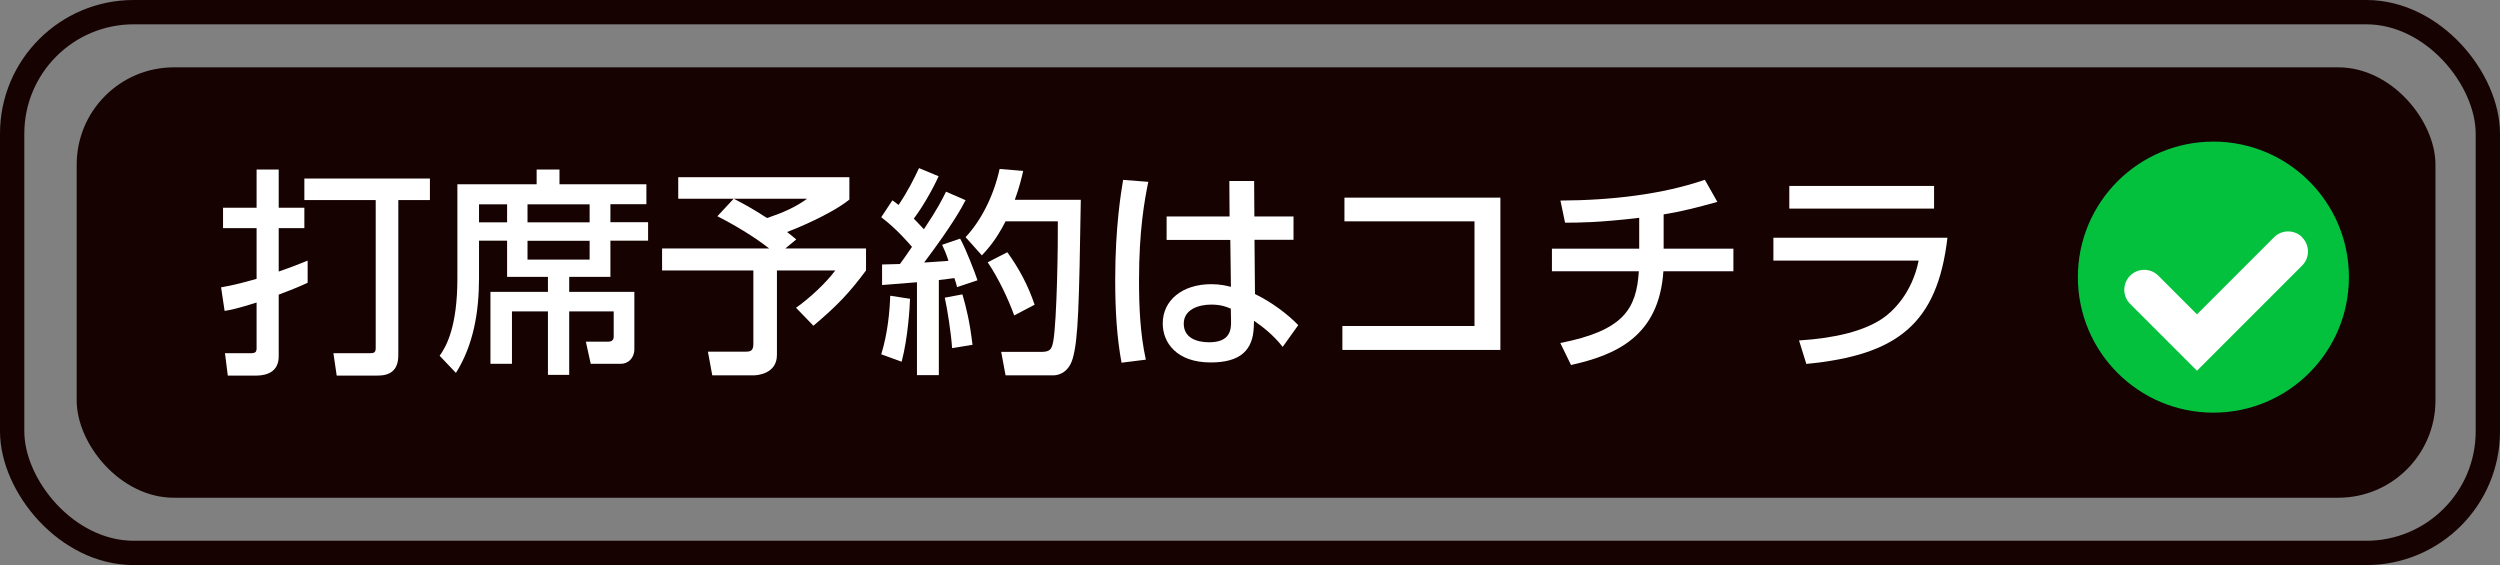 <?xml version="1.0" encoding="UTF-8"?><svg id="_イヤー_2" xmlns="http://www.w3.org/2000/svg" width="205.68" height="46.49" viewBox="0 0 205.68 46.49"><rect x="0" y="0" width="205.68" height="46.49" fill="#808080" stroke="none"/><g id="_イヤー_1-2"><rect x="1" y="1" width="203.68" height="44.49" rx="10" ry="10" style="fill:none; stroke:#150201; stroke-miterlimit:10; stroke-width:2px;"/><rect x="6.31" y="5.54" width="194.06" height="35.41" rx="8" ry="8" style="fill:#150201;"/><g><path d="M18.19,23.64c.76-.14,1.34-.25,2.92-.7v-4.17h-2.76v-1.68h2.76v-3.14h1.82v3.14h2.11v1.68h-2.11v3.57c1.1-.38,1.81-.67,2.38-.9v1.82c-.47,.22-.85,.4-2.38,.98v5.09c0,1.57-1.53,1.57-1.9,1.57h-2.29l-.23-1.84h2.08c.42,0,.52-.09,.52-.42v-3.75c-1.71,.54-2.18,.61-2.63,.69l-.29-1.93Zm17.18-8.95v1.77h-2.6v12.78c0,1.66-1.26,1.66-1.8,1.66h-3.27l-.27-1.84h2.96c.38,0,.52-.05,.52-.43v-12.17h-5.87v-1.77h10.33Z" style="fill:#fff;"/><path d="M50.49,25.62h-3.66v5.22h-1.75v-5.22h-2.96v4.31h-1.77v-5.92h4.73v-1.23h-3.36v-2.98h-2.31v3.1c0,2.8-.47,5.51-1.9,7.78l-1.34-1.41c.58-.81,1.46-2.44,1.46-6.37v-7.74h6.52v-1.21h1.88v1.21h7.15v1.64h-2.96v1.48h3.1v1.52h-3.1v2.98h-3.39v1.23h5.36v4.73c0,.72-.52,1.19-1.1,1.19h-2.49l-.4-1.82h1.86c.22,0,.43-.11,.43-.4v-2.09Zm-11.08-8.81v1.48h2.31v-1.48h-2.31Zm3.99,0v1.48h5.11v-1.48h-5.11Zm0,3v1.55h5.11v-1.55h-5.11Z" style="fill:#fff;"/><path d="M60.35,16.35h-4.55v-1.77h14.08v1.84c-1.55,1.25-4.57,2.46-5.13,2.67,.22,.16,.49,.38,.76,.61l-.9,.74h6.64v1.81c-1.37,1.84-2.36,2.89-4.33,4.55l-1.43-1.48c1.12-.78,2.51-2.09,3.23-3.07h-4.8v6.95c0,1.57-1.64,1.68-1.91,1.68h-3.41l-.36-1.95h3.16c.43,0,.58-.16,.58-.65v-6.03h-7.51v-1.81h8.81c-.6-.47-2.04-1.52-4.26-2.65l1.34-1.44Zm.02,0c.72,.38,1.37,.7,2.74,1.59,1.25-.42,2.36-.9,3.29-1.59h-6.03Z" style="fill:#fff;"/><path d="M72.56,21.76c.54-.02,.96-.02,1.48-.04,.22-.31,.51-.69,.99-1.41-.2-.23-1.21-1.44-2.53-2.44l.92-1.39c.16,.11,.33,.25,.51,.38,.83-1.25,1.26-2.15,1.68-3.03l1.61,.67c-.56,1.25-1.5,2.8-2.04,3.48,.13,.13,.45,.47,.83,.88,1.14-1.71,1.5-2.44,1.82-3.09l1.61,.7c-.34,.65-1.03,1.95-3.41,5.13,.67-.04,1.35-.09,2-.14-.18-.58-.32-.88-.52-1.32l1.48-.51c.47,.83,1.25,2.87,1.43,3.43l-1.68,.56c-.07-.29-.11-.4-.22-.74-.4,.05-.85,.11-1.28,.16v7.82h-1.8v-7.64c-.4,.04-2.42,.2-2.87,.23v-1.71Zm2.31,2.82c-.02,.63-.16,3.18-.69,5.18l-1.68-.61c.54-1.73,.7-3.57,.74-4.82l1.62,.25Zm4.31-.36c.34,1.17,.61,2.29,.83,4.15l-1.68,.27c-.07-1.19-.4-3.25-.6-4.15l1.44-.27Zm5-10.16c-.14,.61-.31,1.34-.69,2.38h5.43c-.14,8.48-.2,11.48-.67,13.07-.38,1.28-1.34,1.37-1.57,1.37h-3.95l-.36-1.93h3.27c.7,0,.88-.16,1.01-.85,.31-1.7,.4-8.18,.38-9.89h-4.3c-.81,1.59-1.5,2.31-1.95,2.8l-1.34-1.5c1.19-1.26,2.29-3.27,2.8-5.61l1.93,.16Zm-1.3,6.7c.97,1.34,1.71,2.74,2.24,4.31l-1.68,.88c-.47-1.3-1.26-3.01-2.18-4.37l1.62-.83Z" style="fill:#fff;"/><path d="M94.47,14.97c-.31,1.53-.76,3.99-.76,8.07,0,2.2,.09,4.4,.56,6.55l-2,.25c-.38-2.06-.52-4.24-.52-6.81,0-4.42,.49-7.24,.65-8.23l2.08,.16Zm11.95,2.83v1.93h-3.21l.04,4.46c1.39,.67,2.74,1.7,3.56,2.56l-1.28,1.79c-.81-1.03-1.66-1.66-2.36-2.15l-.02,.52c-.07,1.88-1.08,2.91-3.54,2.91-2.82,0-3.95-1.64-3.95-3.21,0-1.91,1.62-3.23,3.99-3.23,.76,0,1.26,.13,1.62,.22l-.05-3.86h-5.24v-1.93h5.18l-.02-2.92h2.04l.02,2.92h3.23Zm-5.15,7.6c-.36-.16-.83-.34-1.62-.34-1.08,0-2.26,.42-2.26,1.57s1.03,1.53,2.09,1.53c1.71,0,1.82-1.01,1.8-1.75l-.02-1.01Z" style="fill:#fff;"/><path d="M123.44,16.26v12.53h-13v-1.97h10.87v-8.61h-10.7v-1.95h12.83Z" style="fill:#fff;"/><path d="M136.87,20.46h5.74v1.86h-5.76c-.36,5.4-3.97,6.9-7.6,7.71l-.88-1.81c5.22-1.03,6.26-2.8,6.46-5.9h-7.15v-1.86h7.18v-2.54c-3.34,.4-5.07,.4-6.1,.4l-.38-1.82c4.19-.02,8.41-.51,11.88-1.71l1.03,1.82c-1.77,.49-2.91,.78-4.42,1.03v2.83Z" style="fill:#fff;"/><path d="M160.22,19.56c-.83,7.09-4.12,9.66-11.61,10.38l-.6-1.93c3.14-.2,5.29-.81,6.7-1.7,.99-.61,2.6-2.18,3.14-4.87h-11.95v-1.88h14.31Zm-1.1-4.26v1.86h-11.91v-1.86h11.91Z" style="fill:#fff;"/></g><g><circle cx="182.1" cy="22.8" r="11.15" style="fill:#03c13d;"/><path id="icon" d="M189.41,19.52c-.64-.64-1.68-.64-2.32,0l-6.34,6.34-3.18-3.18c-.64-.64-1.68-.64-2.32,0-.64,.64-.64,1.68,0,2.32l5.5,5.5,8.65-8.65c.64-.64,.64-1.68,0-2.32Z" style="fill:#fff;"/></g></g></svg>